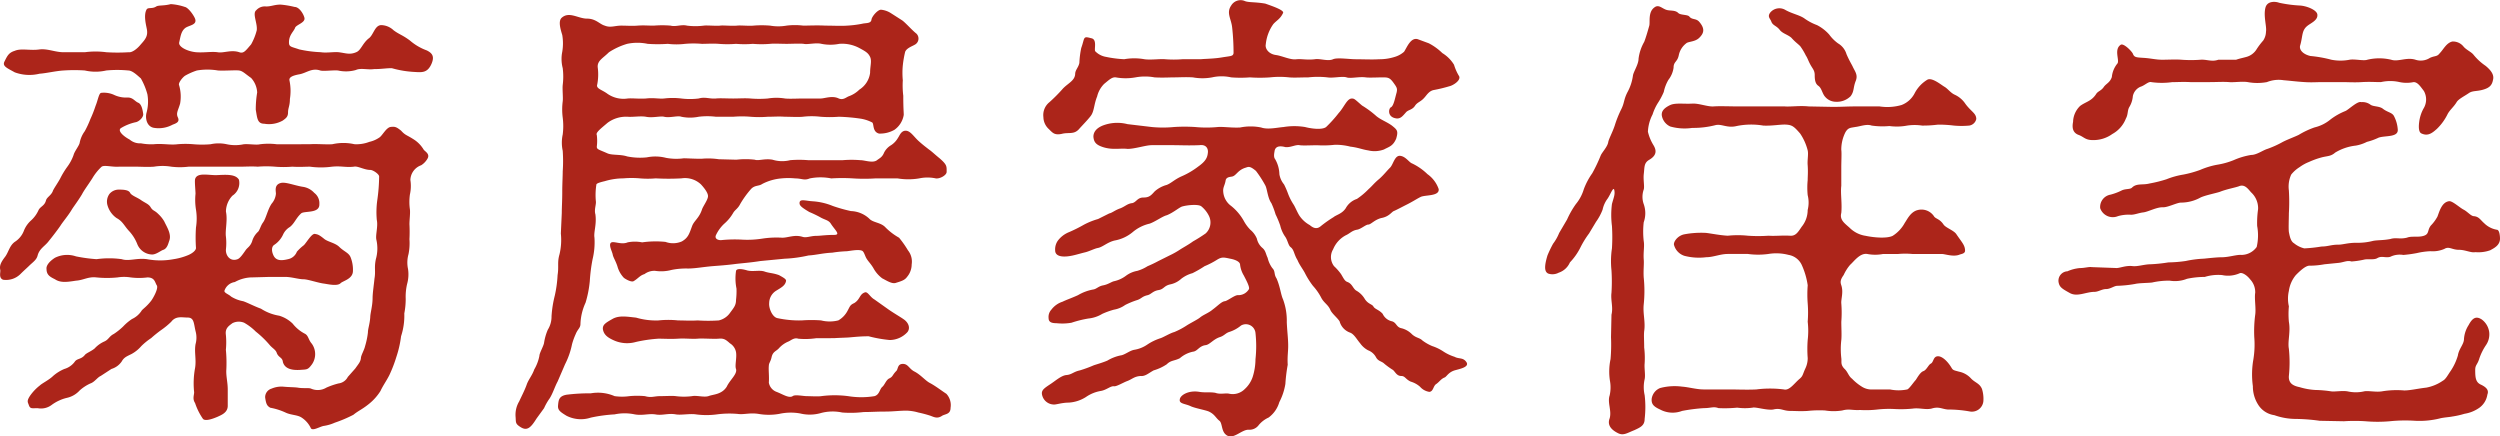 <svg xmlns="http://www.w3.org/2000/svg" width="385.314" height="67.262" viewBox="0 0 385.314 67.262"><path d="M41.442 42.682h2.588c.864 0 2.016.36 2.736.36.648 0 2.088.5 3.024.648.648.072 2.232.5 2.736-.072.432-.36 1.872-.648 1.872-1.872a5.184 5.184 0 00-.36-2.088c-.288-.72-1.008-.864-1.8-1.656-.648-.576-1.656-.72-2.232-1.152-.792-.648-1.008-.72-1.44-.792-.5-.144-1.3 1.3-1.728 1.728a7.4 7.4 0 00-1.08 1.008 1.842 1.842 0 01-1.368 1.152c-1.152.288-1.944.216-2.3-.72-.216-.5-.288-1.224.216-1.512a3.824 3.824 0 001.3-1.512 2.651 2.651 0 011.08-1.224c.72-.576.936-1.368 1.728-2.088.5-.432 2.88.072 2.808-1.44a1.991 1.991 0 00-.792-1.728 2.932 2.932 0 00-1.8-.936c-1.3-.216-2.664-.792-3.384-.576-1.008.288-.72 1.224-.72 1.656a2.682 2.682 0 01-.648 1.512c-.648.936-.864 2.3-1.368 2.952-.36.5-.5 1.224-.792 1.44a3.155 3.155 0 00-.864 1.44c-.288.792-.72.936-1.008 1.368-.5.72-.864 1.224-1.224 1.368-1.152.432-1.872-.576-1.8-1.512a8.775 8.775 0 000-1.944c-.144-1.008.288-2.52 0-3.888a3.611 3.611 0 011.008-2.448 2.32 2.32 0 001-2.448c-.5-.864-1.872-.792-3.312-.72-1.3.072-3.168-.5-3.456.648-.072.432.072 1.8.072 2.232a9.386 9.386 0 00.072 2.448 8.688 8.688 0 010 2.736 23.2 23.2 0 000 3.168c0 .36-.5.792-1.152 1.08a9.5 9.5 0 01-2.3.648 11.166 11.166 0 01-4.1 0c-1.584-.216-2.808.36-3.888 0a14.062 14.062 0 00-3.888 0 24.551 24.551 0 01-3.168-.432 4.217 4.217 0 00-3.24.216c-1.008.648-1.368 1.3-1.3 1.728 0 .936.576 1.224 1.3 1.584.864.576 1.872.432 3.24.216 1.152-.072 1.872-.648 3.168-.5a16.236 16.236 0 003.24 0 6.273 6.273 0 012.016 0 10.3 10.3 0 002.592 0c1.152 0 1.152.792 1.44 1.224s-.5 1.872-.864 2.376c-.792 1.008-1.368 1.3-1.512 1.584a3.514 3.514 0 01-1.44 1.224 7.636 7.636 0 00-1.368 1.152 9.6 9.6 0 01-1.44 1.152c-.72.36-.792.864-1.44 1.152a4.54 4.54 0 00-1.512 1.08c-.5.432-1.3.72-1.512 1.008-.576.72-1.224.5-1.584 1.08a3.067 3.067 0 01-1.584 1.08 6.293 6.293 0 00-1.728 1.08c-.576.576-1.728 1.152-2.016 1.44a7.4 7.4 0 00-1.516 1.58c-.576.864-.36 1.008-.216 1.44.216.648.5.5 1.368.5a2.711 2.711 0 002.16-.5 6.546 6.546 0 012.3-1.08 3.744 3.744 0 002.016-1.152 6.448 6.448 0 011.656-1.08c.648-.216 1.08-.936 1.584-1.152l1.656-1.08a2.953 2.953 0 001.584-1.152c.36-.648.792-.792 1.512-1.152a5.36 5.36 0 001.512-1.224 9.987 9.987 0 011.512-1.224 18.887 18.887 0 011.516-1.224 11.786 11.786 0 001.584-1.3c.72-.936 1.656-.648 2.52-.648 1.008 0 .936.864 1.224 2.088a3.766 3.766 0 010 2.016c-.216 1.224.144 2.376-.072 3.672a12.975 12.975 0 00-.144 3.744c0 .432-.288 1.008.144 1.656a9.472 9.472 0 001.224 2.452c.432.432 1.8-.144 2.3-.36.432-.216 1.512-.576 1.512-1.656v-2.52c0-1.152-.288-2.088-.216-3.1a21.461 21.461 0 00-.072-3.024 12.309 12.309 0 000-2.3c-.144-1.008.432-1.368 1.008-1.8a2.173 2.173 0 011.8-.072 8.226 8.226 0 011.8 1.368 15.108 15.108 0 012.16 2.088c.432.5.936.72 1.08 1.224.288.72.864.648.936 1.368.288 1.08 1.44 1.3 2.664 1.224.936-.072 1.152 0 1.656-.648a2.757 2.757 0 00.144-3.384c-.576-.648-.5-1.3-1.152-1.584a5.764 5.764 0 01-1.8-1.512 5.024 5.024 0 00-2.08-1.224 7.332 7.332 0 01-2.808-1.08c-1.008-.36-2.088-.936-2.736-1.152a5.3 5.3 0 01-1.872-.72c-.36-.36-1.152-.576-1.008-.936a1.988 1.988 0 011.584-1.3 5.629 5.629 0 012.808-.72zM21.138 37.57a2.531 2.531 0 002.3 1.656c.648 0 1.3-.576 1.728-.72.648-.216.792-1.08.936-1.44.36-1.008-.432-2.16-.792-2.952a5.029 5.029 0 00-.936-1.152c-.576-.576-.792-.432-1.152-1.008-.288-.5-.792-.648-1.44-1.08-.576-.432-1.512-.72-1.728-1.152s-.936-.5-1.728-.5a1.879 1.879 0 00-1.44.648 2.027 2.027 0 00-.288 1.872 3.6 3.6 0 001.372 1.868c.936.5 1.152 1.152 1.872 1.944a6.42 6.42 0 011.296 2.016zm24.048-15.336h-2.52a10.3 10.3 0 00-2.592 0c-.576.144-1.656-.072-2.52 0a6.193 6.193 0 01-2.592 0 5.853 5.853 0 00-2.52 0 15.552 15.552 0 01-2.592 0 14.3 14.3 0 00-2.52 0c-1.08.144-2.3-.144-3.672 0a8.847 8.847 0 01-1.944-.144 2.435 2.435 0 01-1.728-.576c-1.08-.576-1.944-1.44-1.3-1.8a7.506 7.506 0 012.16-.864c.576-.072 1.3-.792 1.224-1.3s-.216-1.512-.792-1.728c-.5-.216-.792-.792-1.584-.792a4.35 4.35 0 01-2.016-.36 3.784 3.784 0 00-2.088-.36c-.36.072-.5 1.152-.864 2.016a17.947 17.947 0 01-.792 2.016 14.846 14.846 0 01-.864 1.872 4.459 4.459 0 00-.792 1.8c-.072.432-.792 1.3-.936 1.872a6.95 6.95 0 01-1.008 1.872 13.145 13.145 0 00-1.08 1.8c-.36.648-.864 1.368-1.08 1.8-.216.72-.936 1.008-1.08 1.512-.216.864-.864.936-1.152 1.512a4.745 4.745 0 01-1.148 1.588 4.211 4.211 0 00-1.08 1.512 3.538 3.538 0 01-1.44 1.8c-.792.576-.936 1.512-1.44 2.232-.72.936-.936 1.44-.792 2.088.072.36-.288 1.224.432 1.512a3.15 3.15 0 002.664-.864c.648-.648 1.008-.936 1.512-1.44.648-.576 1.008-.864 1.152-1.44.288-1.08 1.152-1.44 1.728-2.232.36-.432 1.368-1.728 1.8-2.376.36-.576 1.224-1.584 1.728-2.448.36-.576.936-1.3 1.584-2.376.288-.576.936-1.44 1.584-2.448a7.891 7.891 0 011.44-1.8c.432-.288 1.584.072 2.664 0h2.736c.576 0 1.728.072 2.664 0a8.055 8.055 0 012.664 0 10.975 10.975 0 002.664 0h7.992c.792 0 1.728-.072 2.664 0a16.287 16.287 0 012.664 0 16.287 16.287 0 002.664 0c1.224.072 1.872 0 2.736 0a12.743 12.743 0 003.384 0c1.44-.144 2.088.144 3.384 0 .576-.144 1.584.5 2.52.5.432 0 1.368.648 1.368 1.008a27.174 27.174 0 01-.288 3.672 13.374 13.374 0 00-.072 3.024c.216 1.008-.216 2.3-.072 3.024a6.041 6.041 0 01-.072 3.024c-.288 1.368 0 1.8-.216 3.024-.072.792-.288 2.232-.288 2.952 0 1.224-.36 2.376-.36 2.952-.072 1.08-.36 1.8-.36 2.376a11.917 11.917 0 01-.432 2.088c-.144.648-.648 1.44-.648 1.872-.072.576-.36.864-.864 1.584l-1.152 1.3a1.861 1.861 0 01-1.44 1.008 11.624 11.624 0 00-1.872.648 2.564 2.564 0 01-2.376.144c-.36-.144-1.224 0-2.016-.144-.432-.072-1.44-.072-2.16-.144a3.809 3.809 0 00-1.872.288 1.384 1.384 0 00-1.008 1.368c.144 1.008.288 1.3.792 1.584a9.751 9.751 0 012.3.72c.864.432 1.872.36 2.52.792a3.958 3.958 0 011.44 1.656c.288.432 1.3-.216 1.944-.36a6.453 6.453 0 001.728-.5 20.344 20.344 0 002.88-1.224c.792-.648 1.3-.792 2.376-1.656a8.04 8.04 0 001.8-2.016c.36-.792.936-1.584 1.368-2.448a20.832 20.832 0 001.08-2.808 16.25 16.25 0 00.72-3.168 10.211 10.211 0 00.5-3.528 11.721 11.721 0 00.216-2.232 8.6 8.6 0 01.216-2.3 5.5 5.5 0 00.144-2.3 4.783 4.783 0 01.072-2.3 8.615 8.615 0 00.144-2.3 22.958 22.958 0 000-2.3c0-.72.144-1.728.072-2.3a8.228 8.228 0 010-2.3 5.961 5.961 0 00.072-2.232 2.482 2.482 0 011.664-2.268 2.887 2.887 0 001.008-1.08c.36-.72-.5-1.08-.648-1.368a4.727 4.727 0 00-1.584-1.584c-1.008-.648-1.224-.576-1.872-1.3-.72-.576-.936-.648-1.584-.576-.72.072-1.3 1.368-1.8 1.656a4.381 4.381 0 01-1.512.648 5.539 5.539 0 01-2.3.36 7.621 7.621 0 00-3.384 0c-.936.072-2.376-.072-3.456 0zM9.83 8.05c-1.368 0-2.448-.576-3.744-.432-1.44.216-2.808-.216-3.816.216-.936.288-1.152.792-1.584 1.656-.36.72.432 1.008 1.584 1.656a6.5 6.5 0 003.816.216c1.08-.072 2.52-.432 3.744-.5a24.3 24.3 0 013.24 0 7.349 7.349 0 003.312 0 17.7 17.7 0 013.384 0c.648 0 1.44.792 1.944 1.224a10.328 10.328 0 011.008 2.448 6.5 6.5 0 01-.144 2.88c-.216.864.072 2.16 1.224 2.3a4.5 4.5 0 002.808-.5c.576-.216 1.152-.432.792-1.152-.288-.648.072-1.08.36-2.088a6.237 6.237 0 00-.144-2.808c-.216-.36.576-1.3.936-1.512a9.8 9.8 0 011.8-.792 9.777 9.777 0 013.24 0c.864.072 2.664-.072 3.24 0s.936.5 1.872 1.152a3.59 3.59 0 01.936 2.232 15.354 15.354 0 00-.216 2.664c.216 1.224.216 2.16 1.3 2.16a4.341 4.341 0 002.88-.5c.36-.288.792-.5.792-1.224s.288-1.008.288-2.088a7.851 7.851 0 00-.072-2.88c-.072-.432.36-.72 1.584-.936 1.08-.216 1.872-1.008 3.168-.576.5.144 1.944-.072 2.736 0a5.594 5.594 0 002.736-.072c.792-.36 1.8 0 2.808-.144 1.152 0 1.872-.144 2.736-.144a15.433 15.433 0 003.384.576c1.224.072 2.088.216 2.736-1.224.5-1.152.144-1.656-.72-2.088a8.269 8.269 0 01-2.592-1.52c-1.156-.864-1.656-.936-2.52-1.58a2.863 2.863 0 00-1.944-.8c-1.008.072-1.152 1.584-1.944 2.088-.936.792-1.152 1.8-1.872 2.088-1.008.432-1.584.144-2.736 0-.72-.072-1.872.144-2.736 0a18.6 18.6 0 01-3.312-.432c-1.224-.432-1.584-.36-1.584-1.08 0-1.152.72-1.656.936-2.232.144-.5 1.656-.792 1.44-1.584-.144-.572-.792-1.648-1.512-1.648a13.483 13.483 0 00-2.16-.36c-.936 0-1.44.288-2.232.288a1.755 1.755 0 00-1.512.576c-.648.5.216 2.016.072 3.1a8.946 8.946 0 01-.864 2.16c-.864 1.008-1.152 1.44-1.8 1.224-1.224-.432-2.448.144-3.312 0-.936-.144-2.016.072-3.24 0-1.3-.072-2.88-.792-2.736-1.512.216-.936.288-1.728.936-2.232.576-.444 2.016-.444 1.44-1.592-.36-.72-1.08-1.584-1.512-1.656a8.538 8.538 0 00-2.16-.432c-1.08.288-1.872.144-2.232.36-.648.432-1.3.072-1.512.5-.5.936 0 2.592.072 3.1.144.936-.216 1.44-.936 2.232-.576.72-1.368 1.3-1.872 1.224a27.506 27.506 0 01-3.456 0 12.586 12.586 0 00-3.312 0zm77.256 48.1a12.025 12.025 0 001.08-3.1 10.276 10.276 0 01.576-1.584c.288-.72.72-.936.72-1.512a8.523 8.523 0 01.792-3.312 16.854 16.854 0 00.648-3.312 25.555 25.555 0 01.432-3.384 11.047 11.047 0 00.288-3.312c-.144-.864.36-2.016.144-3.6-.216-.72.144-1.512.072-2.016a10.311 10.311 0 01.072-2.52c0-.144.072-.288 1.3-.576a10.128 10.128 0 012.88-.432 14.485 14.485 0 012.52 0 13.791 13.791 0 002.448 0 36.3 36.3 0 003.96 0 3.591 3.591 0 013.024.936c.792.864 1.08 1.44 1.08 1.8 0 .576-.792 1.584-.936 2.088-.432 1.3-1.224 1.728-1.512 2.52-.432 1.152-.576 1.8-1.584 2.376a3.392 3.392 0 01-2.52.072 14.719 14.719 0 00-3.6.072 5.658 5.658 0 00-2.232 0c-1.008.432-2.232-.288-2.592.072s.216 1.368.288 1.8.432.936.72 1.8a4.141 4.141 0 001.008 1.8c.288.216 1.152.72 1.512.5.72-.432.936-.864 1.656-1.08a2.516 2.516 0 011.656-.5 6.154 6.154 0 002.52-.144 11.228 11.228 0 012.52-.216c1.08 0 2.16-.216 3.744-.36.864-.072 2.16-.144 3.744-.36 1.368-.144 2.3-.216 3.672-.432l3.744-.36a20.073 20.073 0 003.672-.5c1.224-.072 2.16-.36 3.672-.432a18.247 18.247 0 012.16-.216c.36 0 1.872-.36 2.448-.072.288.144.432.792.648 1.152.288.5.648.792 1.08 1.512a4.85 4.85 0 001.368 1.584c.576.288 1.44.864 2.016.72.936-.288 1.44-.432 1.8-.936a3 3 0 00.72-1.944 2.77 2.77 0 00-.576-2.16 15.128 15.128 0 00-1.368-1.944 9.4 9.4 0 01-2.088-1.584c-.72-.792-1.944-.72-2.52-1.368a4.361 4.361 0 00-2.808-1.152 23.838 23.838 0 01-2.808-.792 9.781 9.781 0 00-3.1-.72c-1.152-.072-2.016-.432-2.016.288 0 .36.288.648 1.512 1.368a18.038 18.038 0 011.656.792c.72.432 1.3.432 1.656 1.008.648 1.008 1.584 1.728.5 1.728-1.3 0-2.16.144-2.664.144-1.008 0-1.584.36-2.232.144-1.224-.36-2.16.144-3.1.144a14.421 14.421 0 00-3.1.144 14.824 14.824 0 01-3.24.144 20.691 20.691 0 00-2.952.072c-.5.072-1.152-.144-.936-.72a5.69 5.69 0 011.3-1.8 6.457 6.457 0 001.368-1.656c.288-.5.72-.648 1.08-1.368a14.559 14.559 0 011.656-2.3c.576-.648 1.224-.432 1.728-.792a7.835 7.835 0 012.952-.864 10.8 10.8 0 012.16 0c1.008 0 1.368.36 2.232 0a8.51 8.51 0 013.312 0 26.529 26.529 0 013.384 0 26.1 26.1 0 003.384 0h3.456a10.158 10.158 0 003.312 0 6.159 6.159 0 012.592 0c.648.072 1.656-.5 1.656-1.008 0-.864.072-1.08-1.08-2.088-.72-.576-1.224-1.08-1.656-1.368-.36-.288-.864-.648-1.584-1.3-.792-.72-1.3-1.656-2.088-1.584-.648.072-.864.792-1.08 1.08a3.333 3.333 0 01-1.08 1.152 2.78 2.78 0 00-1.08 1.152c-.288.72-.72.864-1.08 1.152-.648.5-1.872 0-2.592 0a16.449 16.449 0 00-2.664 0h-5.388a16.81 16.81 0 00-2.736 0 5.078 5.078 0 01-2.736-.072c-1.224-.216-2.16.216-2.736 0a12.209 12.209 0 00-2.808 0l-2.736-.072a11.1 11.1 0 00-2.664-.072c-1.224 0-2.16-.072-2.736-.072a8.533 8.533 0 01-2.736-.072 6.579 6.579 0 00-2.952-.072 10.148 10.148 0 01-3.024-.144c-1.08-.36-2.376-.144-3.1-.5-1.3-.576-1.584-.576-1.584-1.008a7.286 7.286 0 000-1.8c-.216-.36.648-1.008 1.656-1.872a4.78 4.78 0 013.1-.936c.792.072 1.944-.144 2.808 0 1.008.216 2.232-.144 2.808 0 .864.216 2.088-.216 2.664 0a6.628 6.628 0 002.664 0 10.921 10.921 0 012.664 0h2.664a16.213 16.213 0 012.664 0 16.428 16.428 0 002.664 0c1.152 0 1.512-.072 2.664 0 .864 0 2.016.072 2.736 0a11.593 11.593 0 012.736 0 18.172 18.172 0 002.808 0 28.115 28.115 0 013.312.288 5.822 5.822 0 011.8.576c.36.144 0 1.44 1.08 1.728a4.44 4.44 0 002.376-.576 3.484 3.484 0 001.44-2.3c0-.5-.072-.936-.072-2.952a12.912 12.912 0 01-.072-2.376 12.146 12.146 0 010-2.3 15.92 15.92 0 01.36-2.088c.216-.576 1.08-.864 1.44-1.08a1.07 1.07 0 00.284-1.744c-.648-.5-1.584-1.584-2.16-2.016l-1.8-1.152a3.451 3.451 0 00-1.44-.5c-.5-.072-1.44 1.008-1.512 1.512-.072.648-.864.5-1.44.648a16.656 16.656 0 01-2.3.288c-1.08.072-1.944 0-3.384 0-1.152-.072-2.664 0-3.384 0a10.391 10.391 0 00-2.592 0 7.321 7.321 0 01-2.52 0 15.552 15.552 0 00-2.592 0c-.648.072-2.016-.072-2.52 0-.936.072-2.16-.072-2.592 0-.576.072-2.088-.072-2.52 0a10.391 10.391 0 01-2.592 0c-.864-.216-1.728.216-2.52 0a15.572 15.572 0 00-2.592 0c-1.08 0-1.512-.072-2.52 0-.864.072-1.512 0-2.52 0-.936 0-1.656.36-2.52 0-.792-.216-1.368-1.08-2.736-1.08s-2.736-1.152-3.888-.144c-.576.5-.216 1.728.072 2.664a7.777 7.777 0 010 2.592 5.612 5.612 0 00.072 2.52 10.409 10.409 0 010 2.592c-.072.648.072 1.944 0 2.52a9.836 9.836 0 000 2.52 10.4 10.4 0 010 2.592 5.945 5.945 0 000 2.52 23.091 23.091 0 010 3.168c0 .792-.072 1.872-.072 3.168 0 1.368-.072 2.376-.072 3.24l-.144 3.168a9.593 9.593 0 01-.216 3.24c-.36 1.224-.072 1.872-.288 3.168a18.411 18.411 0 01-.432 3.168 17.189 17.189 0 00-.5 3.168 3.823 3.823 0 01-.576 2.088 8.254 8.254 0 00-.576 2.016c-.072.5-.72 1.584-.72 2.016a6.653 6.653 0 01-.792 2.088c-.288.864-.864 1.512-1.152 2.3-.288.864-1.008 2.232-1.152 2.592a4.021 4.021 0 00-.576 2.376c.072.864-.072 1.08.72 1.584 1.08.72 1.656.072 2.52-1.3l1.152-1.584a8.534 8.534 0 01.864-1.512c.5-.792.792-1.8 1.224-2.592zm36.648-40.968c-.72 0-2.016.072-2.736 0a8.215 8.215 0 00-2.664 0 16.428 16.428 0 01-2.664 0c-.864-.072-1.656 0-2.664 0s-2.088-.072-2.664 0c-1.08.072-1.656-.288-2.664 0a10.988 10.988 0 01-2.664 0 10.832 10.832 0 00-2.664 0c-.864.072-1.584-.144-2.808 0-1.152.072-2.088-.072-2.808 0a4.339 4.339 0 01-3.1-.72c-.864-.648-1.8-.792-1.584-1.44a8.277 8.277 0 00.072-2.664c-.072-1.008.792-1.368 1.728-2.3a10.536 10.536 0 012.808-1.3 7.647 7.647 0 013.168 0 22.106 22.106 0 003.1 0 10.988 10.988 0 002.664 0 15.035 15.035 0 012.592 0c.792 0 1.728-.072 2.592 0a16.427 16.427 0 002.664 0 15.551 15.551 0 002.592 0 16.125 16.125 0 002.664 0c.648-.072 1.584 0 2.592 0 .576 0 2.088-.072 2.592 0 .576.144 1.872-.216 2.736 0a7 7 0 002.736 0 5.606 5.606 0 013.1.648c1.08.576 1.368.792 1.656 1.368.288.648 0 1.368 0 2.448a3.6 3.6 0 01-1.656 2.592 4.438 4.438 0 01-1.584 1.008c-.432.144-.864.648-1.584.36-1.008-.5-2.16 0-2.808 0zm4.824 36.936c1.152-.072 2.088-.072 2.664-.144.864-.072 1.584-.144 2.664-.144a20.1 20.1 0 003.24.576 3.743 3.743 0 002.736-1.224c.5-.648.144-1.512-.648-2.016-.288-.216-1.512-.936-2.232-1.44l-2.232-1.584c-.648-.36-1.008-1.224-1.44-1.08-.864.288-.72 1.08-1.656 1.656-.648.288-.648.5-1.008 1.152a3.645 3.645 0 01-1.44 1.512 5.45 5.45 0 01-2.664 0 19.956 19.956 0 00-2.952 0 15.924 15.924 0 01-3.816-.36c-.792-.216-1.3-1.584-1.224-2.3a2.263 2.263 0 011.008-1.872c.792-.5 1.44-.792 1.584-1.512.072-.288-.288-.5-1.08-.936-1.008-.36-1.512-.288-2.3-.576-.792-.216-1.728.072-2.592-.144-.936-.288-1.656-.288-1.728.072a7.89 7.89 0 00.072 2.736 11.714 11.714 0 01-.072 1.728c0 .864-.36 1.224-.936 2.016a2.912 2.912 0 01-1.728 1.152 24.159 24.159 0 01-3.24 0c-1.3.072-1.872 0-3.024 0a14.081 14.081 0 00-3.024 0 10.846 10.846 0 01-3.456-.432c-1.368-.144-2.52-.36-3.528.144-1.152.648-1.656.936-1.584 1.656.144.792.648 1.224 1.584 1.656a4.98 4.98 0 003.528.288 22.243 22.243 0 013.456-.5c.792 0 1.944.072 3.024 0s2.088.072 3.024 0c.72-.072 2.448.072 3.24 0s1.08.144 1.728.72a2.016 2.016 0 01.936 1.368c.144.864-.216 2.088 0 2.592.216.792-.936 1.656-1.44 2.736-.792 1.224-2.088 1.152-2.808 1.44-.72.216-1.8-.144-2.52 0a9.769 9.769 0 01-2.52 0c-.5-.072-1.584 0-2.376 0-1.008 0-1.368.288-2.376 0a13.068 13.068 0 00-2.376 0 8.161 8.161 0 01-2.3 0 6.434 6.434 0 00-3.672-.432 28.391 28.391 0 00-3.744.216c-1.152.216-1.224.792-1.3 1.656-.072.72.36 1.008 1.3 1.584a4.864 4.864 0 003.744.288 23.563 23.563 0 013.672-.5 7.468 7.468 0 013.1 0c1.224.216 2.088-.144 3.168 0 1.08.216 1.944-.216 3.168 0 .792.144 2.16-.144 3.1 0a12.191 12.191 0 003.24 0 14.558 14.558 0 013.168-.072c1.008.144 1.872-.216 3.24 0a9.23 9.23 0 003.168 0 8.237 8.237 0 013.24-.072 6.226 6.226 0 003.24-.072 6.993 6.993 0 013.24-.072 16.723 16.723 0 003.312-.072c1.152 0 1.944-.072 3.312-.072 1.224 0 2.232-.144 3.312-.144a7.239 7.239 0 011.8.288 18.031 18.031 0 011.872.5c.576.216 1.08.5 1.8 0 .5-.288 1.3-.216 1.3-1.224a2.558 2.558 0 00-.648-2.16c-.576-.36-1.584-1.152-2.52-1.656-.72-.36-1.44-1.3-2.448-1.8-.792-.432-.936-1.152-1.728-1.152-.864 0-.72.792-1.008 1.08-.648.648-.5.864-1.08 1.152-.5.216-.72 1.008-1.08 1.3-.432.36-.432 1.224-1.224 1.44a12.6 12.6 0 01-4.032 0 16.044 16.044 0 00-4.176 0c-.5.072-1.656 0-2.16 0-.648 0-1.872-.288-2.232 0-.576.36-1.512-.288-2.448-.648a1.855 1.855 0 01-1.224-1.44c.072-1.008-.072-1.944 0-2.592 0-.432.288-.648.432-1.368.216-.864.72-.864 1.152-1.368a4.017 4.017 0 011.44-1.008c.36-.144.864-.648 1.512-.432a11.6 11.6 0 002.736-.072zM218.49 6.034c-1.08-.288-1.656 1.3-2.088 1.944a3.789 3.789 0 01-1.44.792 7.756 7.756 0 01-2.448.36c-.936.072-2.52 0-3.528 0-1.08 0-2.88-.288-3.528 0-.792.36-2.016-.144-2.808 0-1.224.144-1.944-.072-2.808 0-.936.144-2.16-.5-3.168-.648-1.152-.144-1.728-1.008-1.584-1.656a6.487 6.487 0 011.152-3.1c.5-.576 1.08-.792 1.512-1.728.216-.432-1.728-1.08-2.736-1.44-1.656-.288-2.664-.144-3.24-.432a1.684 1.684 0 00-2.016.72c-.792 1.152 0 2.016.144 3.384a35.517 35.517 0 01.216 3.96c-.072.5-.432.432-1.728.648-1.224.216-2.52.216-3.312.288h-2.808a16.924 16.924 0 01-2.736 0c-.72-.072-2.232.144-3.168 0a8.876 8.876 0 00-3.1 0 17.6 17.6 0 01-2.808-.36 3 3 0 01-1.656-.864c-.216-.288.36-1.872-.648-2.016-1.3-.36-.936-.072-1.512 1.512a14.133 14.133 0 00-.288 2.3c-.144.72-.648 1.08-.648 1.728-.072 1.08-1.224 1.44-2.016 2.376a24.687 24.687 0 01-1.944 1.944 2.534 2.534 0 00-.936 2.3 2.558 2.558 0 00.864 1.872c.576.576.864.936 1.944.72 1.08-.288 1.872.144 2.664-.72.432-.5 1.3-1.368 1.8-2.016.576-.72.5-1.8 1.008-3.024a4.1 4.1 0 011.08-1.944c.792-.648 1.224-1.08 1.8-1.008a8.532 8.532 0 003.024 0 8.126 8.126 0 012.952 0c1.3.072 2.3 0 2.952 0 .936 0 1.8-.072 2.952 0a8.136 8.136 0 002.952 0 6.726 6.726 0 012.952 0 18.8 18.8 0 002.88 0 22.155 22.155 0 003.1 0 13.488 13.488 0 012.952 0c.792.072 1.8 0 2.952 0a13.327 13.327 0 012.952 0c.864.144 2.3-.216 2.952 0 .576.216 1.944-.144 2.952 0 .5.072 1.872 0 2.52 0 .864 0 1.152 0 1.728.792s.648.936.5 1.584c-.216.72-.432 2.016-.864 2.232-.36.144-.648 1.584.936 1.728.576 0 .864-.36 1.368-.936.36-.432 1.008-.36 1.44-1.08.36-.5.864-.576 1.368-1.152.36-.36.72-1.08 1.512-1.224a22.263 22.263 0 002.376-.576c.648-.144 1.944-1.008 1.44-1.656a7.69 7.69 0 01-.72-1.656 5.375 5.375 0 00-1.8-1.8 8.7 8.7 0 00-2.088-1.512zm-44.712 13.1a6.243 6.243 0 00-3.816.216c-1.224.5-1.44 1.224-1.44 1.728.072.792.36 1.224 1.44 1.584 1.512.5 2.736.144 3.816.288 1.152 0 2.808-.576 3.744-.576h3.168c1.368 0 2.448.072 4.176 0 1.08-.144 1.368.576 1.3 1.152-.072.72-.288 1.3-1.512 2.16a12.1 12.1 0 01-2.592 1.512c-1.08.5-1.512 1.008-2.232 1.3a4.573 4.573 0 00-1.872 1.008c-.576.648-.864.936-1.728.936-.936 0-1.08.72-1.728.864-.72.072-1.08.5-1.8.792-.864.288-1.3.72-1.728.792l-1.728.864a11.087 11.087 0 00-2.16.864 22.755 22.755 0 01-2.3 1.152 4.054 4.054 0 00-1.728 1.3 2.321 2.321 0 00-.432 1.512c0 1.08 1.44 1.08 2.736.792.648-.144 1.08-.288 1.944-.5.576-.144 1.44-.576 1.872-.648.792-.144 1.44-.864 2.592-1.152a5.994 5.994 0 002.808-1.3 6.158 6.158 0 012.592-1.3c.864-.288 2.016-1.152 2.664-1.3 1.08-.432 2.016-1.3 2.448-1.368.792-.216 2.448-.36 2.88 0a4.431 4.431 0 011.152 1.44 2.289 2.289 0 01-.5 2.736 22.906 22.906 0 01-1.944 1.224c-.576.432-1.368.864-1.944 1.224a12.312 12.312 0 01-1.656.936l-1.74.868a18.041 18.041 0 01-1.656.792 6.3 6.3 0 01-1.584.72 4.156 4.156 0 00-1.8.792 4.745 4.745 0 01-1.728.792c-.432.072-.936.5-1.728.648s-1.008.576-1.584.648a7.054 7.054 0 00-2.3.864c-.936.432-1.8.72-2.376 1.008a3.5 3.5 0 00-1.728 1.224 1.658 1.658 0 00-.432 1.3c0 .648.5.792 1.224.792a8.244 8.244 0 002.3-.072 17.058 17.058 0 012.592-.648 5.117 5.117 0 002.16-.72 11.578 11.578 0 011.8-.648 4.18 4.18 0 001.728-.72 12.42 12.42 0 011.728-.72c.792-.216.792-.576 1.728-.792.576-.144.792-.648 1.728-.792.792-.144.792-.648 1.728-.864a3.577 3.577 0 001.728-.868 4.877 4.877 0 011.728-.864 16.94 16.94 0 001.872-1.08 12.73 12.73 0 001.944-1.008c.72-.432 1.008-.36 2.016-.144.432.072 1.512.36 1.512.936a4.121 4.121 0 00.576 1.656c.288.576.936 1.728.792 2.088a1.882 1.882 0 01-1.728.936c-.5 0-1.656.936-2.016.936-.5.072-1.08.72-1.872 1.3-.576.5-1.44.792-1.944 1.224-.36.288-1.224.72-1.944 1.152a11.561 11.561 0 01-2.016 1.08c-.576.144-1.656.792-2.088.936a8.045 8.045 0 00-2.088 1.008 4.936 4.936 0 01-2.016.792c-.72.144-1.44.792-2.088.864a6.543 6.543 0 00-2.016.792c-.648.288-1.656.576-2.088.72a19.11 19.11 0 01-2.16.792c-1.008.216-1.224.648-2.088.72-.792.072-1.728.936-2.52 1.44-1.08.72-1.512 1.008-1.08 2.016a1.883 1.883 0 001.584 1.08c.36.072 1.3-.288 2.376-.288a5.534 5.534 0 002.664-.864 5.71 5.71 0 012.3-.936c.864-.144 1.512-.792 2.016-.72.36.072 1.44-.576 2.016-.792.792-.288 1.08-.72 2.088-.792.72.072 1.224-.432 2.016-.864a7.321 7.321 0 002.016-.936c.648-.648 1.152-.5 2.016-.936a4.455 4.455 0 012.016-1.008c.72-.072.936-.864 1.944-1.008.648-.072 1.152-.864 2.16-1.224.72-.216.864-.576 1.44-.792a5.361 5.361 0 001.872-1.008 1.489 1.489 0 012.232 1.152 18.6 18.6 0 010 4.032 9.27 9.27 0 01-.432 2.736 4.417 4.417 0 01-1.224 1.872 2.6 2.6 0 01-2.376.72c-.576-.144-1.368.144-2.16-.144-.792-.144-1.584 0-2.448-.144-1.656-.288-2.952.5-3.024 1.152-.144.72.864.648 1.728 1.08.648.288 2.232.576 2.736.792.936.432 1.08 1.008 1.656 1.44.432.36.288 1.512.936 2.088 1.08 1.008 2.376-.72 3.528-.72a1.77 1.77 0 001.584-.72 4.229 4.229 0 011.512-1.152 4.478 4.478 0 001.656-2.376 9.2 9.2 0 00.936-2.808 25.174 25.174 0 01.36-2.952c-.072-1.224.072-2.016.072-2.88 0-1.224-.144-2.088-.216-3.672a9.474 9.474 0 00-.576-3.528c-.36-.792-.432-1.944-1.008-3.24-.432-.648-.144-1.08-.648-1.584a4.359 4.359 0 01-.72-1.584c-.288-.576-.288-1.08-.792-1.512a2.583 2.583 0 01-.864-1.44 3.548 3.548 0 00-1.008-1.368 6.084 6.084 0 01-1.008-1.368 7.886 7.886 0 00-1.944-2.3 2.964 2.964 0 01-1.224-2.16c-.072-.72.216-.936.36-1.728.072-.576.648-.576 1.008-.648.648-.144.864-1.008 2.088-1.368.432-.144.648-.288 1.584.5a16.988 16.988 0 011.44 2.232c.288.5.36 1.944.936 2.736a12.262 12.262 0 01.648 1.728 15 15 0 01.72 1.728 5.006 5.006 0 00.72 1.656c.432.576.5 1.368.864 1.656.576.432.5 1.08 1.08 2.016.288.72.864 1.44 1.152 2.016a12.167 12.167 0 001.224 1.944 8.661 8.661 0 011.3 1.872c.432.792 1.008 1.008 1.368 1.8.216.576 1.08 1.224 1.44 1.8a2.549 2.549 0 001.584 1.728c.648.216 1.08 1.08 1.584 1.656a3.5 3.5 0 001.224 1.08 2.306 2.306 0 011.224 1.08c.36.648.864.576 1.3 1.008a11.384 11.384 0 001.3.936c.36.288.576.936 1.3.936.576 0 .648.5 1.44.864a3.789 3.789 0 011.44.792 2.369 2.369 0 001.44.792c.648-.072.576-.936 1.08-1.224.5-.36.72-.792 1.3-1.008.288-.144.576-.792 1.512-1.08.72-.216 2.376-.5 1.8-1.3-.5-.72-1.152-.432-1.8-.792a6.948 6.948 0 01-1.8-.864 7.1 7.1 0 00-1.656-.792 7.02 7.02 0 01-1.512-.864c-.432-.432-.936-.36-1.584-.936a3.456 3.456 0 00-1.584-.936c-.864-.144-.792-.864-1.512-1.08a2.044 2.044 0 01-1.44-1.152c-.576-.648-1.224-.72-1.44-1.152-.216-.36-.864-.36-1.368-1.224a3.526 3.526 0 00-1.3-1.224c-.5-.36-.576-1.008-1.3-1.3-.432-.144-.576-.5-1.008-1.224a8.231 8.231 0 00-1.08-1.224 2.3 2.3 0 01-.144-2.592 4.288 4.288 0 011.944-2.16c.648-.288.936-.72 1.728-.864.576-.072 1.368-.792 1.728-.792.432 0 .936-.72 2.016-1.008 1.224-.216 1.584-.936 1.944-1.08s1.44-.72 2.016-1.008c.864-.432 1.512-.864 2.088-1.152.648-.36 2.952-.072 2.808-1.224a4.708 4.708 0 00-1.728-2.3 8.929 8.929 0 00-2.376-1.656c-.432-.144-.936-1.008-1.728-1.152-.936-.216-1.152 1.3-1.656 1.8-.576.576-.936 1.08-1.656 1.728-.792.648-1.08 1.08-1.656 1.584a11.147 11.147 0 01-1.8 1.512 3.055 3.055 0 00-1.728 1.44c-.576.864-1.44 1.008-1.872 1.368a18.792 18.792 0 00-1.944 1.368c-.648.576-1.224.288-1.728-.144a4.516 4.516 0 01-1.584-1.44c-.288-.432-.648-1.3-.864-1.656a8.664 8.664 0 01-.864-1.656 13.639 13.639 0 00-.648-1.512 3.294 3.294 0 01-.72-1.584 4.865 4.865 0 00-.648-2.3c-.288-.36-.144-.936-.072-1.368.216-.792 1.08-.648 1.656-.5.864.072 1.584-.432 2.232-.288.576.072 1.728 0 2.664 0a16.407 16.407 0 002.736-.072 9.1 9.1 0 012.376.288c1.224.144 1.8.432 2.736.576a4.157 4.157 0 002.448-.144c.792-.432 1.368-.5 1.872-1.656.36-1.224.144-1.368-.648-2.016-.792-.576-1.656-.864-2.376-1.44a14.857 14.857 0 00-2.232-1.656c-.936-.792-1.152-1.08-1.512-1.08-.792-.072-1.224 1.3-2.088 2.232a18.81 18.81 0 01-1.944 2.16c-.648.5-2.448.216-3.24 0a10.214 10.214 0 00-3.312 0c-.936.072-2.448.432-3.456.072a8.126 8.126 0 00-3.24 0c-1.3.072-2.592-.144-3.456-.072a18.186 18.186 0 01-3.456 0 25.25 25.25 0 00-3.312 0 17.673 17.673 0 01-3.384 0zm99.216-15.84c.216.648.792.648 1.3 1.3.432.576 1.224.72 1.8 1.224.648.72.936.864 1.368 1.3a9.534 9.534 0 01.864 1.44c.288.432.36.792.72 1.44s.648.864.648 1.584c0 .864.144 1.368.576 1.656.5.36.576 1.152 1.008 1.656a2.193 2.193 0 001.656.792 3.008 3.008 0 002.3-.864c.576-.792.36-1.3.792-2.376.36-.936-.144-1.44-.5-2.232-.216-.432-.5-.864-.936-1.872a2.874 2.874 0 00-1.3-1.656 6.127 6.127 0 01-1.368-1.368 6.538 6.538 0 00-1.872-1.448 8.139 8.139 0 01-2.016-1.08c-.792-.5-1.728-.648-2.808-1.224a1.817 1.817 0 00-2.376.36c-.504.652 0 .944.144 1.372zm15.552 56.736a2.783 2.783 0 01-1.584-.432 7.708 7.708 0 01-1.512-1.224c-.576-.432-.648-1.08-1.224-1.584-.576-.648-.36-1.008-.432-1.584a12.208 12.208 0 010-2.808c.072-.792 0-1.8 0-2.808a18.035 18.035 0 000-2.808c-.072-.648.36-1.728 0-2.808-.144-.432-.216-.792.36-1.584a6.661 6.661 0 011.008-1.584c.576-.5 1.512-1.872 2.664-1.656a6.425 6.425 0 002.376 0h2.3a12.288 12.288 0 012.3 0h4.536c.432 0 1.8.5 2.736.072.216-.072.792-.144.792-.576 0-.864-.5-1.3-1.368-2.592-.432-.576-1.584-.936-1.944-1.44-.576-.864-1.152-.864-1.44-1.224a2.315 2.315 0 00-2.584-1.004c-1.08.288-1.584 1.44-1.944 1.944a5.4 5.4 0 01-1.872 2.016c-.864.432-2.808.288-4.176 0a4.417 4.417 0 01-2.448-1.224c-.792-.72-1.584-1.224-1.3-2.3.144-1.44-.144-3.1 0-4.176v-2.812c0-1.08.072-2.232 0-2.736a5.9 5.9 0 01.648-2.736c.432-.72.792-.648 1.512-.792.72-.072 1.728-.5 2.52-.216a11.7 11.7 0 002.736.072 8.533 8.533 0 002.736-.072 7.947 7.947 0 012.3 0 18.224 18.224 0 002.448-.144 18.8 18.8 0 012.448.144 12.988 12.988 0 002.376 0 1.306 1.306 0 001.08-1.008c0-.936-.864-1.152-1.8-2.52a3.949 3.949 0 00-1.512-1.224c-.648-.288-1.08-.936-1.584-1.224s-1.944-1.512-2.664-1.08a5.289 5.289 0 00-1.944 2.088 3.793 3.793 0 01-2.016 1.8 7.9 7.9 0 01-3.384.216h-3.6c-1.512 0-2.232.072-3.6.072l-3.744-.072c-1.3-.144-2.808.072-3.672 0h-7.344c-.936 0-2.736-.072-3.6 0-.936.072-2.3-.5-3.312-.432-1.3.072-2.592-.144-3.384.216-1.224.576-1.368 1.152-1.3 1.656a2.272 2.272 0 001.3 1.656 8.163 8.163 0 003.384.216 13.706 13.706 0 003.6-.432c.936-.216 1.8.5 3.24.144a11.21 11.21 0 014.1-.072c1.44.072 2.736-.216 3.6-.144s1.152.288 2.088 1.368a8.2 8.2 0 011.164 2.592c.144.576-.072 1.512 0 2.3.072 1.08 0 1.728 0 2.3a11.77 11.77 0 000 2.3 4.721 4.721 0 010 2.3 4.107 4.107 0 01-.936 2.592c-.576.864-.936 1.44-1.8 1.368-1.224-.072-2.16.072-3.312 0a23.15 23.15 0 01-3.168 0 14.761 14.761 0 00-3.1 0c-1.224-.072-2.232-.288-3.312-.432a14.02 14.02 0 00-3.384.216c-1.08.216-1.728 1.224-1.584 1.656a2.422 2.422 0 001.584 1.656 8.877 8.877 0 003.384.216c1.08 0 2.16-.5 3.312-.5h3.1a11.667 11.667 0 003.168 0 7.443 7.443 0 013.1.144 2.743 2.743 0 012.016 1.512 11.576 11.576 0 01.936 3.168 18.217 18.217 0 000 2.808 18.275 18.275 0 010 2.808 12.19 12.19 0 010 2.808 18.271 18.271 0 000 2.808 3.665 3.665 0 01-.36 1.584c-.432.936-.36 1.152-.864 1.584-.864.72-1.584 1.872-2.448 1.656a16.774 16.774 0 00-4.248 0c-1.44.072-2.952 0-4.1 0h-4.032c-1.08 0-2.3-.36-3.312-.432a8.782 8.782 0 00-3.384.216 2.109 2.109 0 00-1.3 1.656c-.072.864.36 1.224 1.3 1.656a4.083 4.083 0 003.384.216 27.186 27.186 0 013.384-.432c1.08 0 1.44-.288 2.232 0a20.139 20.139 0 002.88-.072 8.753 8.753 0 002.376 0c.432-.144 2.16.432 3.168.288 1.152-.288 1.512.216 2.664.216.72 0 1.584.072 2.664 0a16.9 16.9 0 012.664-.072 8.185 8.185 0 002.664 0c1.08-.288 1.512 0 2.736-.072a15.532 15.532 0 002.664-.072 16.15 16.15 0 012.736-.072 18.019 18.019 0 002.736-.072c1.008-.144 1.944.216 2.88 0 1.152-.36 1.584.072 2.52.144a18.736 18.736 0 013.312.288 1.783 1.783 0 002.16-1.584 5.153 5.153 0 00-.216-1.872c-.36-.864-1.008-.936-1.656-1.584a3.41 3.41 0 00-1.872-1.08c-.792-.216-.936-.216-1.152-.576-.5-.864-1.368-1.8-2.088-1.8-.792 0-.648.936-1.152 1.152-.36.216-.648 1.008-1.152 1.152-.5.216-.936 1.08-1.152 1.368-.288.288-1.008 1.368-1.3 1.44a6.6 6.6 0 01-2.664 0zm-48.24-24.12a7.144 7.144 0 01-.936 1.656 17.61 17.61 0 00-.864 1.8c-.432 1.44-.576 2.52.144 2.808a2.04 2.04 0 001.584-.144 2.864 2.864 0 001.728-1.584 9.355 9.355 0 001.584-2.232 14.272 14.272 0 011.368-2.232l1.08-1.8a8.253 8.253 0 001.008-1.872 4.336 4.336 0 01.792-1.728c.432-.648.864-1.872 1.008-1.3.144.72-.072 1.08-.36 2.16a13.3 13.3 0 000 3.384 27.666 27.666 0 010 3.456 13.384 13.384 0 00-.072 3.384 27.568 27.568 0 010 3.456c-.144 1.152.288 2.232 0 3.384l-.072 3.464a26.266 26.266 0 01-.072 3.384 9.232 9.232 0 00-.072 3.456 5.539 5.539 0 01-.072 2.16c-.36 1.08.36 2.376 0 3.528-.216.576-.288 1.512 1.368 2.3.792.36 1.368-.072 2.448-.5.936-.432 1.584-.72 1.584-1.728a15.63 15.63 0 000-3.672 5.55 5.55 0 010-2.448c.144-.648-.072-1.656 0-2.448a13.5 13.5 0 00-.072-2.448c0-1.08-.072-1.872 0-2.52.216-1.44-.216-2.664-.072-4.1a20.209 20.209 0 000-4.176c-.072-1.152.072-2.088 0-2.808-.072-1.152.144-2.016 0-2.808a12.839 12.839 0 010-2.88 4.172 4.172 0 000-2.808 3.373 3.373 0 010-2.232c.144-.432-.072-1.44 0-2.3.144-1.152 0-1.8.864-2.3 1.224-.72 1.08-1.512.648-2.232a7.011 7.011 0 01-.864-2.088 6.355 6.355 0 01.72-2.664 7.743 7.743 0 01.792-1.728 10.55 10.55 0 00.932-1.74 6.17 6.17 0 01.72-1.872 3.894 3.894 0 00.792-1.872c0-.936.576-.864.792-1.872a3.069 3.069 0 011.152-1.872c.288-.288 1.3-.216 1.944-.792.864-.792.936-1.512.072-2.52-.5-.576-1.08-.288-1.512-.792-.216-.36-1.368-.216-1.728-.576-.5-.5-1.3-.288-1.872-.5-.648-.216-1.152-.864-1.8-.36-1.008.72-.648 2.232-.792 2.808-.144.5-.5 1.8-.792 2.52a6.882 6.882 0 00-.864 2.592c0 .864-.792 2.016-.864 2.592a7.343 7.343 0 01-.864 2.592c-.576 1.152-.432 1.584-.936 2.592a16.665 16.665 0 00-1.008 2.52c-.36 1.08-.936 2.088-1.008 2.592-.144.72-.936 1.512-1.152 2.016a24.119 24.119 0 01-1.3 2.736 10.733 10.733 0 00-1.3 2.448 6.511 6.511 0 01-1.224 2.3 13.41 13.41 0 00-1.356 2.376zm100.3-23.256c1.08 0 2.016-.072 2.952 0 .72.072 2.016-.144 2.88 0a8.112 8.112 0 002.952 0 4.876 4.876 0 012.592-.288c.936.072 2.016.216 3.24.288s1.584 0 2.952 0h2.952c.576 0 1.872.072 2.88 0 1.3-.072 1.872 0 2.952 0a6.479 6.479 0 012.88 0 5.242 5.242 0 002.16 0c.648 0 1.08.72 1.584 1.368a2.668 2.668 0 01-.072 2.736 5.812 5.812 0 00-.648 2.016c-.144 1.08 0 1.656.36 1.8.936.432 1.584 0 2.376-.72a8.077 8.077 0 001.656-2.3c.36-.648.936-1.08 1.368-1.8.288-.5 1.224-.936 1.944-1.44.576-.36 1.224-.216 2.16-.5 1.008-.288 1.368-.72 1.512-1.512.216-.792-.36-1.512-1.152-2.16a8.485 8.485 0 01-1.872-1.728c-.36-.432-1.08-.72-1.512-1.224a2.091 2.091 0 00-1.728-.792c-.936.216-1.368 1.224-1.944 1.8-.432.576-.72.36-1.512.72a2.6 2.6 0 01-2.232.288c-1.368-.432-2.664.36-3.744 0a7.9 7.9 0 00-3.672 0c-.576.216-1.944-.144-2.736 0a7.345 7.345 0 01-2.808 0 19.4 19.4 0 00-3.24-.576c-1.224-.288-1.728-1.008-1.584-1.584.432-1.44.216-2.3 1.08-3.024.5-.432 1.656-.864 1.584-1.728 0-.72-1.584-1.368-2.664-1.44a19.624 19.624 0 01-3.24-.432c-.576-.216-1.8-.288-2.088.72-.36 1.3.216 2.952.072 3.744a2.569 2.569 0 01-.432 1.368 10.731 10.731 0 00-1.08 1.44 2.671 2.671 0 01-1.512 1.08c-.792.216-.936.216-1.584.432h-2.736c-1.008.36-1.8-.072-2.736 0a20.193 20.193 0 01-2.952 0c-.864-.072-2.088 0-2.952 0-1.008 0-1.728-.216-2.88-.288s-1.44-.072-1.656-.648c-.216-.432-1.44-1.656-1.872-1.368-1.08.72-.144 2.376-.5 2.88a3.826 3.826 0 00-.864 2.088c-.288.864-.864 1.008-1.224 1.512-.432.648-.936.648-1.224 1.152-.72 1.08-1.584 1.152-2.448 1.8a3.527 3.527 0 00-1.08 2.448c-.216 1.08.072 1.728.864 2.016s1.008.792 2.16.792a4.974 4.974 0 003.024-.936 4.612 4.612 0 002.088-2.376c.36-.648.216-1.152.5-1.728a3.792 3.792 0 00.576-1.728 2.006 2.006 0 011.152-1.44c.72-.216 1.224-.864 1.728-.72a11.667 11.667 0 003.168 0c.864 0 1.656-.072 2.952 0zm-18.22 28.516c-.432-.072-1.08.144-1.8.144a6.064 6.064 0 00-1.944.5 1.452 1.452 0 00-1.368 1.656c.144.792.5 1.008 1.8 1.728 1.152.576 2.448-.216 3.744-.216.576 0 1.152-.432 1.8-.432s1.224-.5 1.728-.5a18.611 18.611 0 002.736-.288c.576-.144 1.944-.144 2.592-.216a11.784 11.784 0 012.736-.288 5.005 5.005 0 002.664-.288 13.108 13.108 0 012.736-.288 6.973 6.973 0 012.664-.288 4.4 4.4 0 002.736-.288c.36-.144 1.08.288 1.584.936a2.881 2.881 0 01.792 2.088c-.144.864.144 2.448 0 3.384a19.522 19.522 0 00-.144 3.456 14.324 14.324 0 01-.144 3.456 13.23 13.23 0 00-.072 4.1 5.214 5.214 0 00.792 2.808 3.513 3.513 0 002.52 1.656 9.954 9.954 0 003.168.576 28.5 28.5 0 013.816.288l3.744.072a25.412 25.412 0 013.312 0 21.56 21.56 0 003.744 0 23.381 23.381 0 013.888-.072 13.1 13.1 0 003.816-.36c.5-.144 1.584-.216 1.872-.288a13.01 13.01 0 001.944-.432 5.438 5.438 0 002.3-.936 3.046 3.046 0 001.224-2.016c.288-.72-.216-1.152-.936-1.512-.864-.36-.936-1.08-.936-2.3 0-.792.36-.792.648-1.8a8.794 8.794 0 011.008-2.016 2.936 2.936 0 00.5-2.016 2.906 2.906 0 00-1.152-1.944c-.792-.5-1.368-.36-2.016.864a4.517 4.517 0 00-.72 2.16c0 .792-.792 1.512-.936 2.52a8.654 8.654 0 01-1.152 2.448c-.36.5-.72 1.224-1.152 1.44a6.554 6.554 0 01-2.592 1.08c-1.3.144-2.448.432-3.384.432a13.769 13.769 0 00-3.456.144c-.936.144-2.16-.144-2.736 0a5.779 5.779 0 01-2.52 0c-.792-.144-1.944.072-2.52 0a17.8 17.8 0 00-2.448-.216 10.315 10.315 0 01-2.436-.436c-1.08-.216-1.728-.648-1.656-1.728a20.241 20.241 0 000-4.176c-.216-1.152.288-2.592 0-4.176a13.067 13.067 0 010-2.376 5.284 5.284 0 010-2.376 4.854 4.854 0 011.08-2.448c.5-.5 1.512-1.512 2.16-1.44a12.936 12.936 0 002.232-.216l2.16-.216c.792-.072 1.368-.432 2.016-.216a12.686 12.686 0 001.944-.288c.576-.144 1.512.072 2.016-.216.72-.432 1.224 0 2.016-.216a3.311 3.311 0 012.016-.288 19.4 19.4 0 002.088-.288 11.163 11.163 0 012.088-.288 4.494 4.494 0 002.16-.36c.72-.432 1.152.144 2.232.144 1.008 0 1.872.5 2.52.36a5.463 5.463 0 002.3-.288c.5-.288 1.512-.72 1.512-1.8 0-.36-.072-1.368-.5-1.368a3.635 3.635 0 01-1.944-1.008c-.576-.5-.792-1.008-1.584-1.08-.432 0-1.008-.72-1.584-1.008s-1.728-1.368-2.232-1.3c-1.152.144-1.512 1.656-1.8 2.376a6.084 6.084 0 01-1.008 1.368c-.576.72-.216 1.3-1.08 1.584s-1.872 0-2.592.288c-1.152.288-1.656-.072-2.592.216-1.152.216-1.944.144-2.664.288a9.384 9.384 0 01-2.592.288c-1.224 0-2.088.288-2.664.288-1.224 0-1.656.288-2.664.288a22.678 22.678 0 01-2.664.288 3.962 3.962 0 01-1.584-.792c-.5-.288-.648-1.008-.792-1.728-.072-.576 0-2.088 0-2.88a28.816 28.816 0 000-3.528 4.476 4.476 0 01.36-2.448 5.1 5.1 0 011.3-1.152 6.427 6.427 0 011.44-.792 12.461 12.461 0 012.016-.72c.864-.216 1.368-.144 2.016-.72a7.74 7.74 0 013.168-1.08 6 6 0 001.728-.576 9.43 9.43 0 001.8-.648c1.008-.36 3.1 0 2.952-1.3a5.212 5.212 0 00-.576-2.016c-.288-.576-1.008-.576-1.728-1.152-.576-.432-1.512-.288-1.944-.648a2.064 2.064 0 00-1.368-.36c-.576-.216-1.944 1.152-2.448 1.368a9.774 9.774 0 00-2.3 1.3 5.989 5.989 0 01-2.448 1.224 12.766 12.766 0 00-2.448 1.152c-.576.288-1.584.648-2.448 1.08a14.9 14.9 0 01-2.376 1.08c-.72.216-1.656.936-2.52.936a10.961 10.961 0 00-2.664.792 11.627 11.627 0 01-2.592.72 12.2 12.2 0 00-2.592.792 16.414 16.414 0 01-2.592.72 12.283 12.283 0 00-2.592.72 19.472 19.472 0 01-2.592.648c-1.08.288-2.016-.072-2.736.648-.288.288-1.008.144-1.584.432a8.891 8.891 0 01-1.728.648 1.924 1.924 0 00-1.584 2.088 2.058 2.058 0 002.736 1.224 5.861 5.861 0 012.016-.216c.576 0 1.224-.288 1.872-.36.72-.072 2.016-.792 2.952-.792.792.072 2.232-.72 2.88-.72a6.243 6.243 0 003.024-.792c.792-.36 2.3-.648 2.952-.864 1.08-.432 2.376-.648 2.952-.864.864-.36 1.368.36 1.872.936a3.316 3.316 0 011.08 2.592 14.806 14.806 0 00-.144 2.592 7.938 7.938 0 01-.072 3.24 2.925 2.925 0 01-2.3 1.224c-.792-.072-1.944.36-3.1.36-.72 0-2.016.144-2.736.216a16.555 16.555 0 00-2.808.36 19.686 19.686 0 01-2.664.216 23.682 23.682 0 01-2.736.288c-.936 0-1.944.36-2.736.288-1.152-.144-2.088.36-2.664.288z" fill="#ac251a"/></svg>